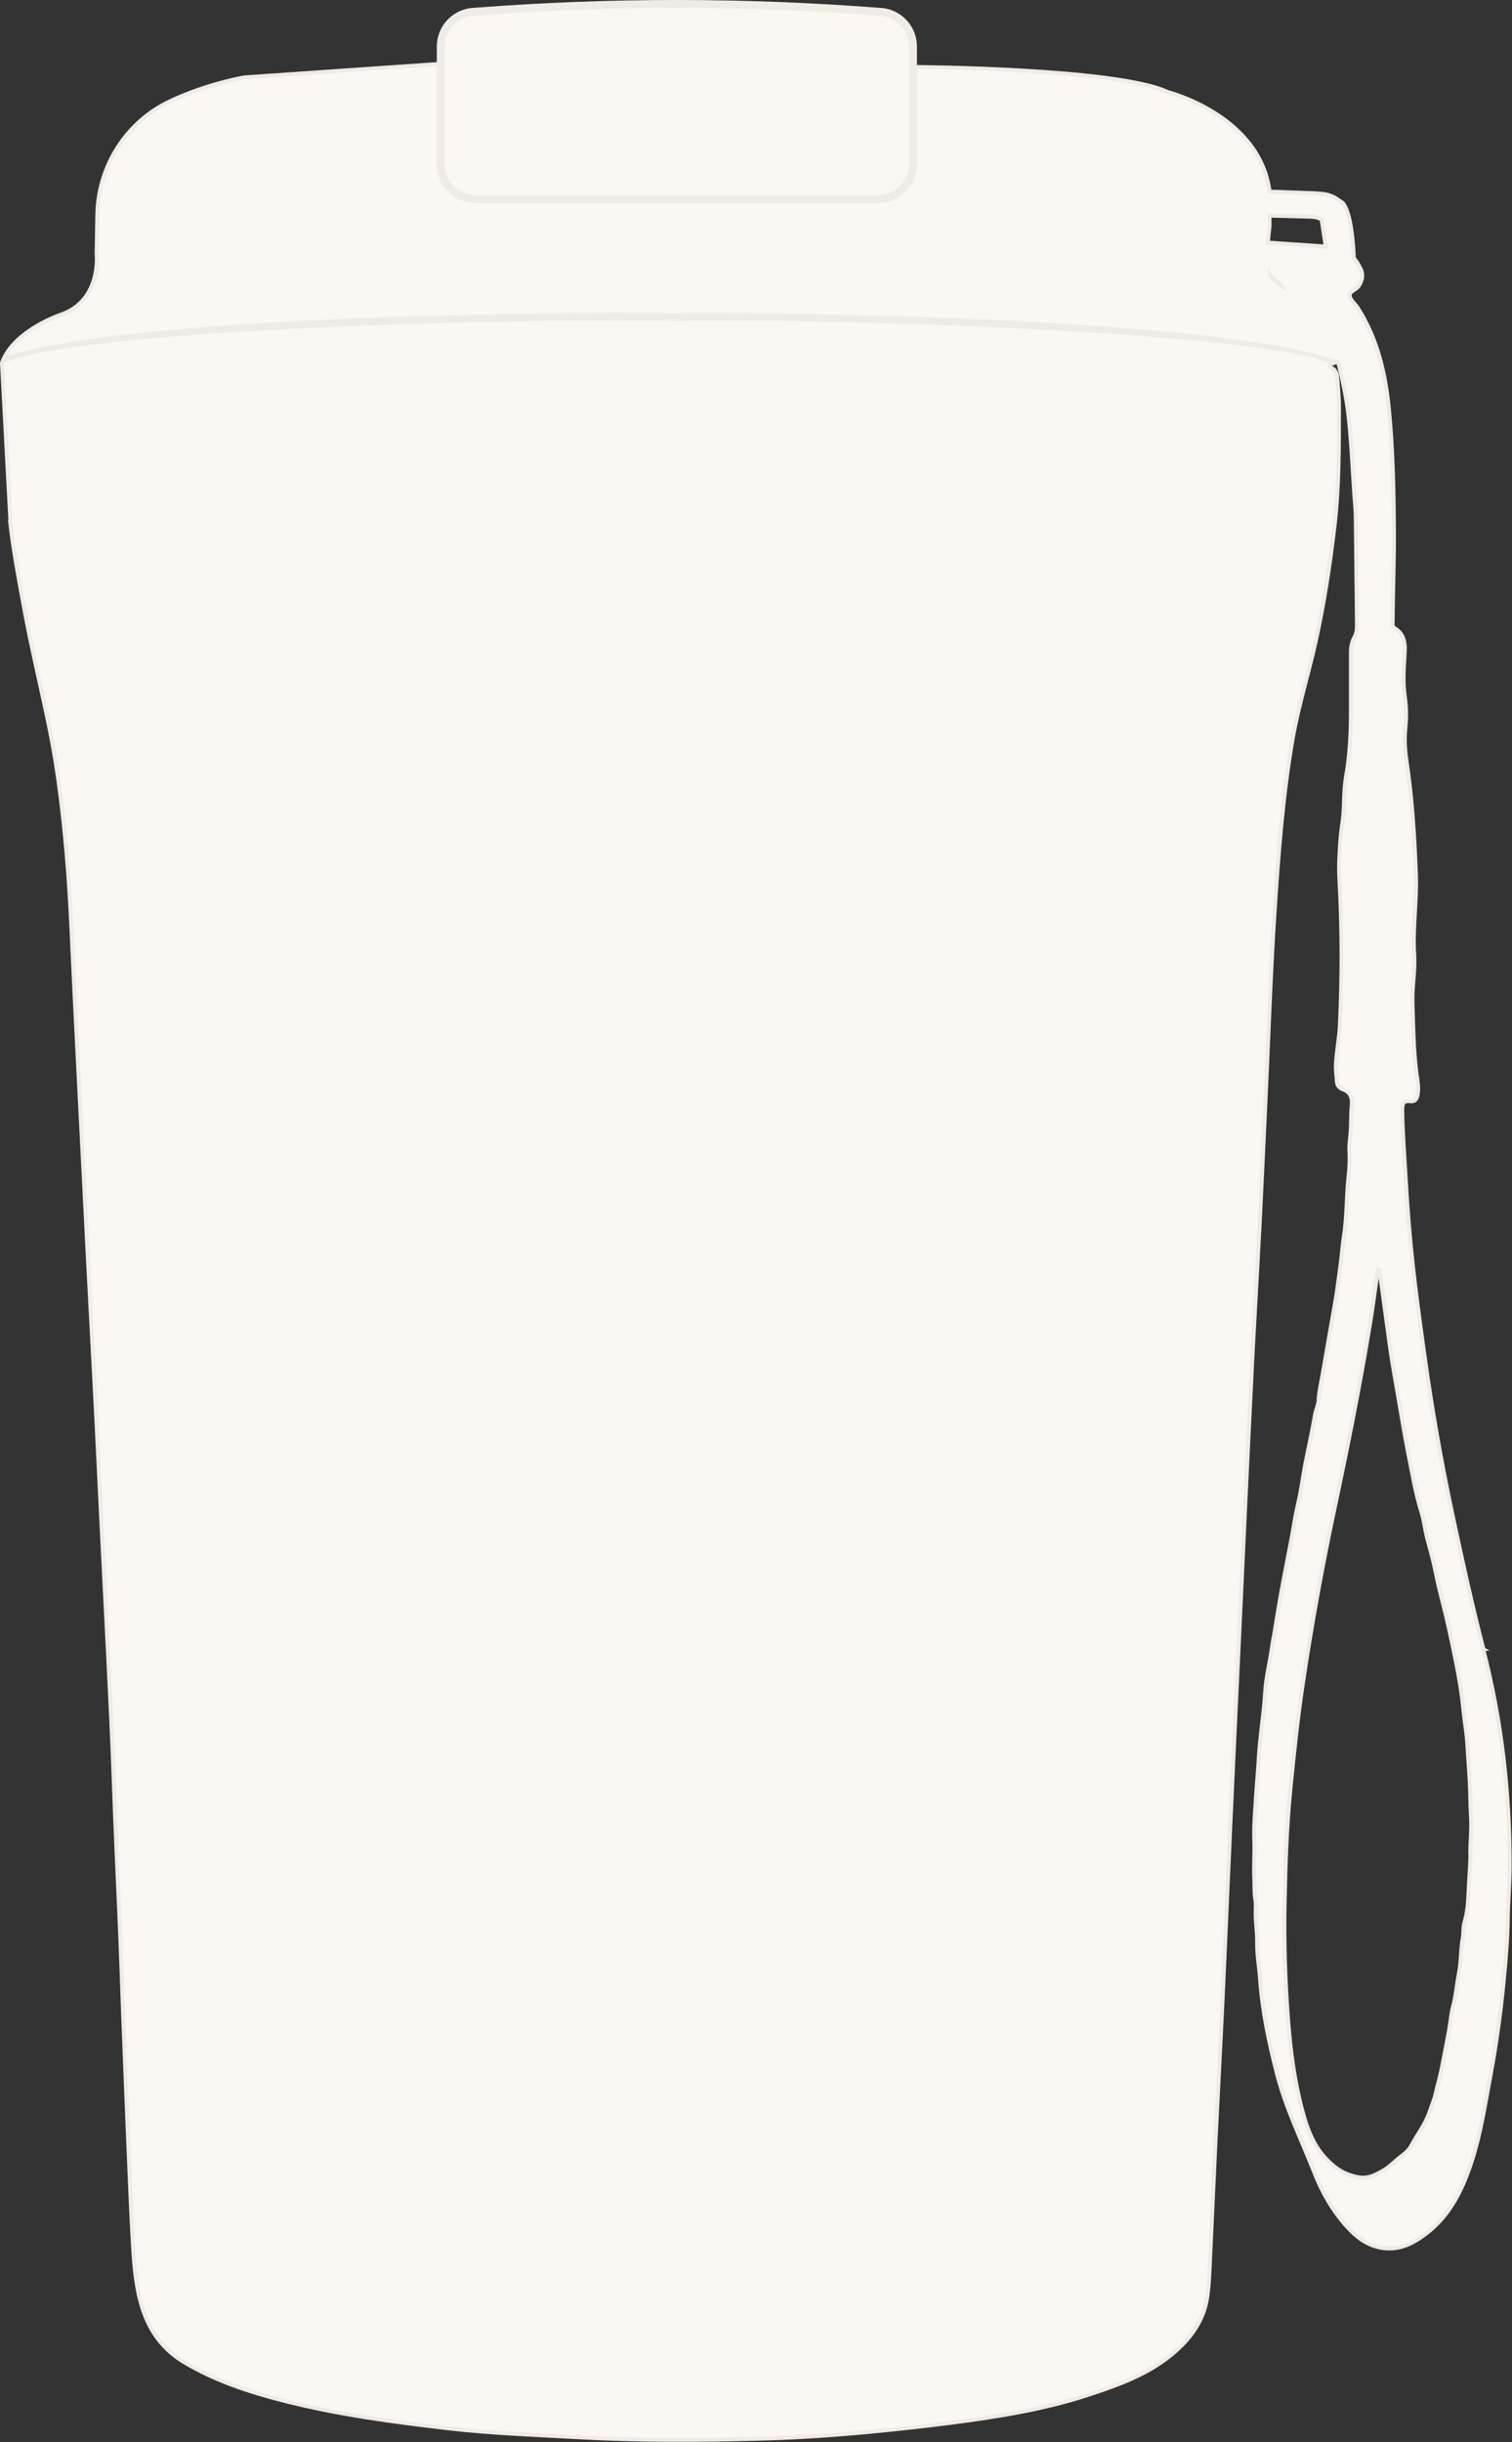 <svg id="Layer_1" xmlns="http://www.w3.org/2000/svg" viewBox="0 0 191.74 309.56">
  <rect x="0" y="0" width="191.74" height="309.56" fill="#333333" stroke="none"/>
  <defs>
    <style>
      .cls-1 {
        fill: #f0ebe5;
      }

      .cls-1, .cls-2, .cls-3 {
        stroke: #f0ebe5;
        stroke-miterlimit: 10;
      }

      .cls-1, .cls-3 {
        stroke-width: .5px;
      }

      .cls-2, .cls-3 {
        fill: #fbf7f2;
      }
    </style>
  </defs>
  <path class="cls-3" d="M188.12,209.06c-1.49-5.77-2.77-11.61-4.01-17.44-1.39-6.54-2.54-13.12-3.46-19.75-.55-3.93-1.09-7.85-1.52-11.79-.37-3.4-.65-6.81-.84-10.22-.17-3.05-.43-6.1-.47-9.17,0-.77.14-1.21,1.02-1.1.59.08.83-.28.93-.81.17-.86,0-1.72-.12-2.56-.4-3.02-.43-6.06-.53-9.08-.07-2.04.36-4.09.22-6.14-.22-3.38.35-6.73.22-10.1-.18-4.82-.48-9.63-1.19-14.41-.21-1.38-.3-2.77-.15-4.18s.12-2.71-.08-4.05c-.27-1.86-.11-3.72,0-5.59.06-1.21-.1-2.34-1.29-3.04-.35-.2-.25-.6-.24-.93.02-3.61.17-7.21.16-10.82-.02-5.43-.12-10.85-.66-16.25-.45-4.45-1.48-8.75-3.92-12.59-.33-.52-.94-.97-1.03-1.52-.1-.6.8-.75,1.13-1.25.47-.71.62-1.47.25-2.21-.25-.5-.53-.96-.86-1.35-.05-1.46-.3-5.73-1.42-7l-1.02-.68c-1.06-.49-1.32-.43-2.49-.53l-5.75-.21c-1.24-9.69-12.94-12.63-12.94-12.63-6.34-3.02-32.21-3.17-32.21-3.17,0,0-.68.68-.91-1.92s-1.36-2.72-1.36-2.72c-3.62-1.81-28.47-1.96-28.47-1.96l-24.89,1.13s-2.49.91-2.72,2.26c0,.08-.02.16-.03.24-.23.47-.25,1.19-.27,2.48h0l-26.17,1.81s-4.57.72-9.46,3.02c-5.56,2.62-9.11,8.22-9.23,14.36l-.09,5.01s.68,5.88-4.53,7.69c0,0-6.01,1.99-7.47,6.11l1.06,19.88-.04.1c.4,3.7,1.11,7.37,1.78,11.04.95,5.19,2.21,10.3,3.26,15.47,1.08,5.32,1.7,10.71,2.17,16.12.47,5.51.66,11.03.93,16.55.3,6.17.62,12.33.93,18.5.26,5.18.52,10.37.79,15.55.34,6.58.7,13.16,1.04,19.74.23,4.43.43,8.86.65,13.29.31,6.19.63,12.39.94,18.58.24,4.85.48,9.69.65,14.54.23,6.77.57,13.53.85,20.3.13,3.22.23,6.43.35,9.65.24,6.2.49,12.39.75,18.59.15,3.55.29,7.1.5,10.65.16,2.72.37,5.44,1.21,8.06.93,2.9,2.6,5.21,5.25,6.8,3.92,2.35,8.2,3.76,12.58,4.88,6.88,1.76,13.9,2.7,20.94,3.52,5.52.64,11.06.83,16.61,1.14,7.6.42,15.21.38,22.81.18,4.84-.12,9.69-.45,14.52-.92,3.2-.31,6.39-.66,9.58-1.07,5.97-.77,11.93-1.7,17.67-3.58,3.53-1.16,7.08-2.42,10.04-4.7,2.52-1.94,4.59-4.42,5.04-7.78.23-1.72.28-3.46.36-5.2.24-4.82.44-9.64.67-14.47.29-5.99.62-11.97.9-17.96.34-7.36.65-14.73.98-22.09.3-6.64.62-13.27.93-19.91s.62-13.27.93-19.91c.31-6.43.6-12.86.93-19.29.42-7.98.91-15.96,1.26-23.94.2-4.46.43-8.92.62-13.38.27-6.43.52-12.86.94-19.29.48-7.33,1.03-14.65,2.28-21.9.72-4.15,1.98-8.17,2.9-12.27,1.09-4.87,1.83-9.79,2.42-14.74.6-5.09.56-10.2.57-15.31,0-1.16-.14-2.33-.22-3.49-.03-.51-.16-.97-.65-1.25-.19-.1-.33-.29-.22-.52.14-.31.47-.3.74-.36.24-.05.28.17.32.35.51,2.14.98,4.29,1.23,6.49.45,3.93.54,7.88.88,11.81l.04.84c.05,4.65.1,9.29.16,13.94,0,.55-.05,1.06-.32,1.54-.34.6-.45,1.3-.45,1.99,0,2.51,0,5.03,0,7.54,0,2.75-.15,5.51-.63,8.22-.34,1.93-.15,3.88-.45,5.81-.25,1.58-.33,3.17-.4,4.76-.03.79-.02,1.59.02,2.38.35,6.17.36,12.35.06,18.52-.08,1.63-.41,3.24-.5,4.87-.04.76.07,1.5.12,2.25.03.51.37.84.78.98.99.34,1.19,1.15,1.11,1.98-.11,1.08-.06,2.17-.13,3.24-.06.87-.22,1.75-.17,2.63.07,1.1,0,2.21-.12,3.3-.27,2.5-.19,5.04-.59,7.53-.17,1.07-.23,2.16-.37,3.23-.16,1.25-.33,2.5-.51,3.75-.23,1.58-.54,3.16-.81,4.74-.34,1.99-.69,3.98-1.04,5.97-.18,1.02-.42,2.01-.47,3.06-.03.59-.33,1.16-.44,1.77-.35,2.11-.83,4.19-1.24,6.29-.29,1.5-.47,3.02-.8,4.5-.27,1.2-.52,2.4-.71,3.61-.17,1.09-.41,2.17-.61,3.26-.32,1.67-.65,3.33-.95,5-.28,1.58-.55,3.16-.79,4.74-.1.69-.27,1.37-.36,2.06-.26,1.94-.77,3.86-.88,5.81-.16,2.77-.65,5.51-.8,8.28-.08,1.56-.25,3.14-.34,4.7-.11,1.95-.31,3.91-.23,5.87.06,1.59-.08,3.18,0,4.77.05.86-.03,1.72.13,2.58.11.61.03,1.26.04,1.88.02,1.21.21,2.41.19,3.59-.03,1.56.26,3.07.37,4.6.27,4.02,1.11,7.95,2.1,11.86,1.12,4.46,3.16,8.56,4.83,12.81.92,2.33,2.15,4.5,3.79,6.41,1.24,1.44,2.65,2.65,4.6,3.01,2.29.42,4.16-.56,5.88-1.9,2.86-2.24,4.4-5.35,5.52-8.68,1.22-3.62,1.78-7.39,2.48-11.13.75-4.01,1.31-8.06,1.7-12.12.26-2.67.49-5.35.52-8.04.03-2.13.23-4.25.24-6.38.02-9.35-1.01-18.56-3.37-27.64l.05.03ZM161.1,34.92c.14.16.29.32.46.48.02.02.04.03.06.05.26.24.66.47.82.72-.53-.34-1.03-.76-1.34-1.26h0ZM160.79,30.74c.08-1.15.2-2.05.2-2.05v-1.36l4.97.13c.49.01,1.32.06,1.65.42l.51,3.37-7.33-.5h0ZM186.47,234.85c0,1.65-.18,3.29-.24,4.94-.04,1.3-.15,2.65-.53,3.94-.19.64-.09,1.31-.21,1.98-.27,1.45-.19,2.98-.48,4.43-.28,1.4-.37,2.84-.75,4.22-.24.86-.29,1.77-.44,2.65-.3,1.75-.67,3.48-1,5.22-.21,1.09-.53,2.15-.78,3.23-.17.75-.49,1.46-.73,2.19-.54,1.62-1.6,2.96-2.4,4.44-.27.5-.85.97-1.33,1.33-.72.55-1.33,1.23-2.12,1.69-.55.32-1.06.61-1.7.8-.99.3-1.91.03-2.72-.25-1.08-.37-2.03-1.11-2.86-1.99-1.6-1.68-2.38-3.74-2.97-5.91-1.04-3.82-1.56-7.72-1.86-11.65-.38-5-.55-10-.44-15.01.1-4.74.25-9.48.72-14.21.44-4.51.92-9.02,1.59-13.5,1.09-7.33,2.41-14.62,3.95-21.87,1.68-7.88,3.26-15.78,4.57-23.74.36-2.2.64-4.41.96-6.61,0-.1.04-.19.06-.28.06,0,.11,0,.17.02.38,2.77.76,5.54,1.13,8.31.31,2.36.7,4.71,1.12,7.05.45,2.55.84,5.11,1.35,7.65.52,2.58.93,5.19,1.72,7.72.34,1.09.45,2.27.75,3.4.36,1.33.74,2.67,1.01,4.02.28,1.39.61,2.77.96,4.13.62,2.38,1.12,4.79,1.61,7.2.42,2.05.78,4.12.98,6.21.14,1.44.41,2.87.5,4.32.1,1.7.24,3.4.33,5.1.07,1.42.06,2.85.15,4.27.1,1.51-.08,3.04-.09,4.56h.02Z"></path>
  <path class="cls-2" d="M111.34,25.24h-51.02c-2.45,0-4.43-1.98-4.43-4.43V5.91c0-2.45,1.98-4.43,4.43-4.43l.51-.04c16.82-1.27,33.7-1.25,50.52.04h0c2.45,0,4.43,1.98,4.43,4.43v14.9c0,2.45-1.98,4.43-4.43,4.43h0Z"></path>
  <path class="cls-1" d="M169,45.96c-8.03-4.2-67.51-6-82.77-5.5h0c-16.37-.5-76.1.86-85.66,5.26v-.2c15.25-5.2,68.88-5.76,84.23-5.56,15.45-.2,69,.63,84.15,5.83v.5l.04-.33h0Z"></path>
</svg>